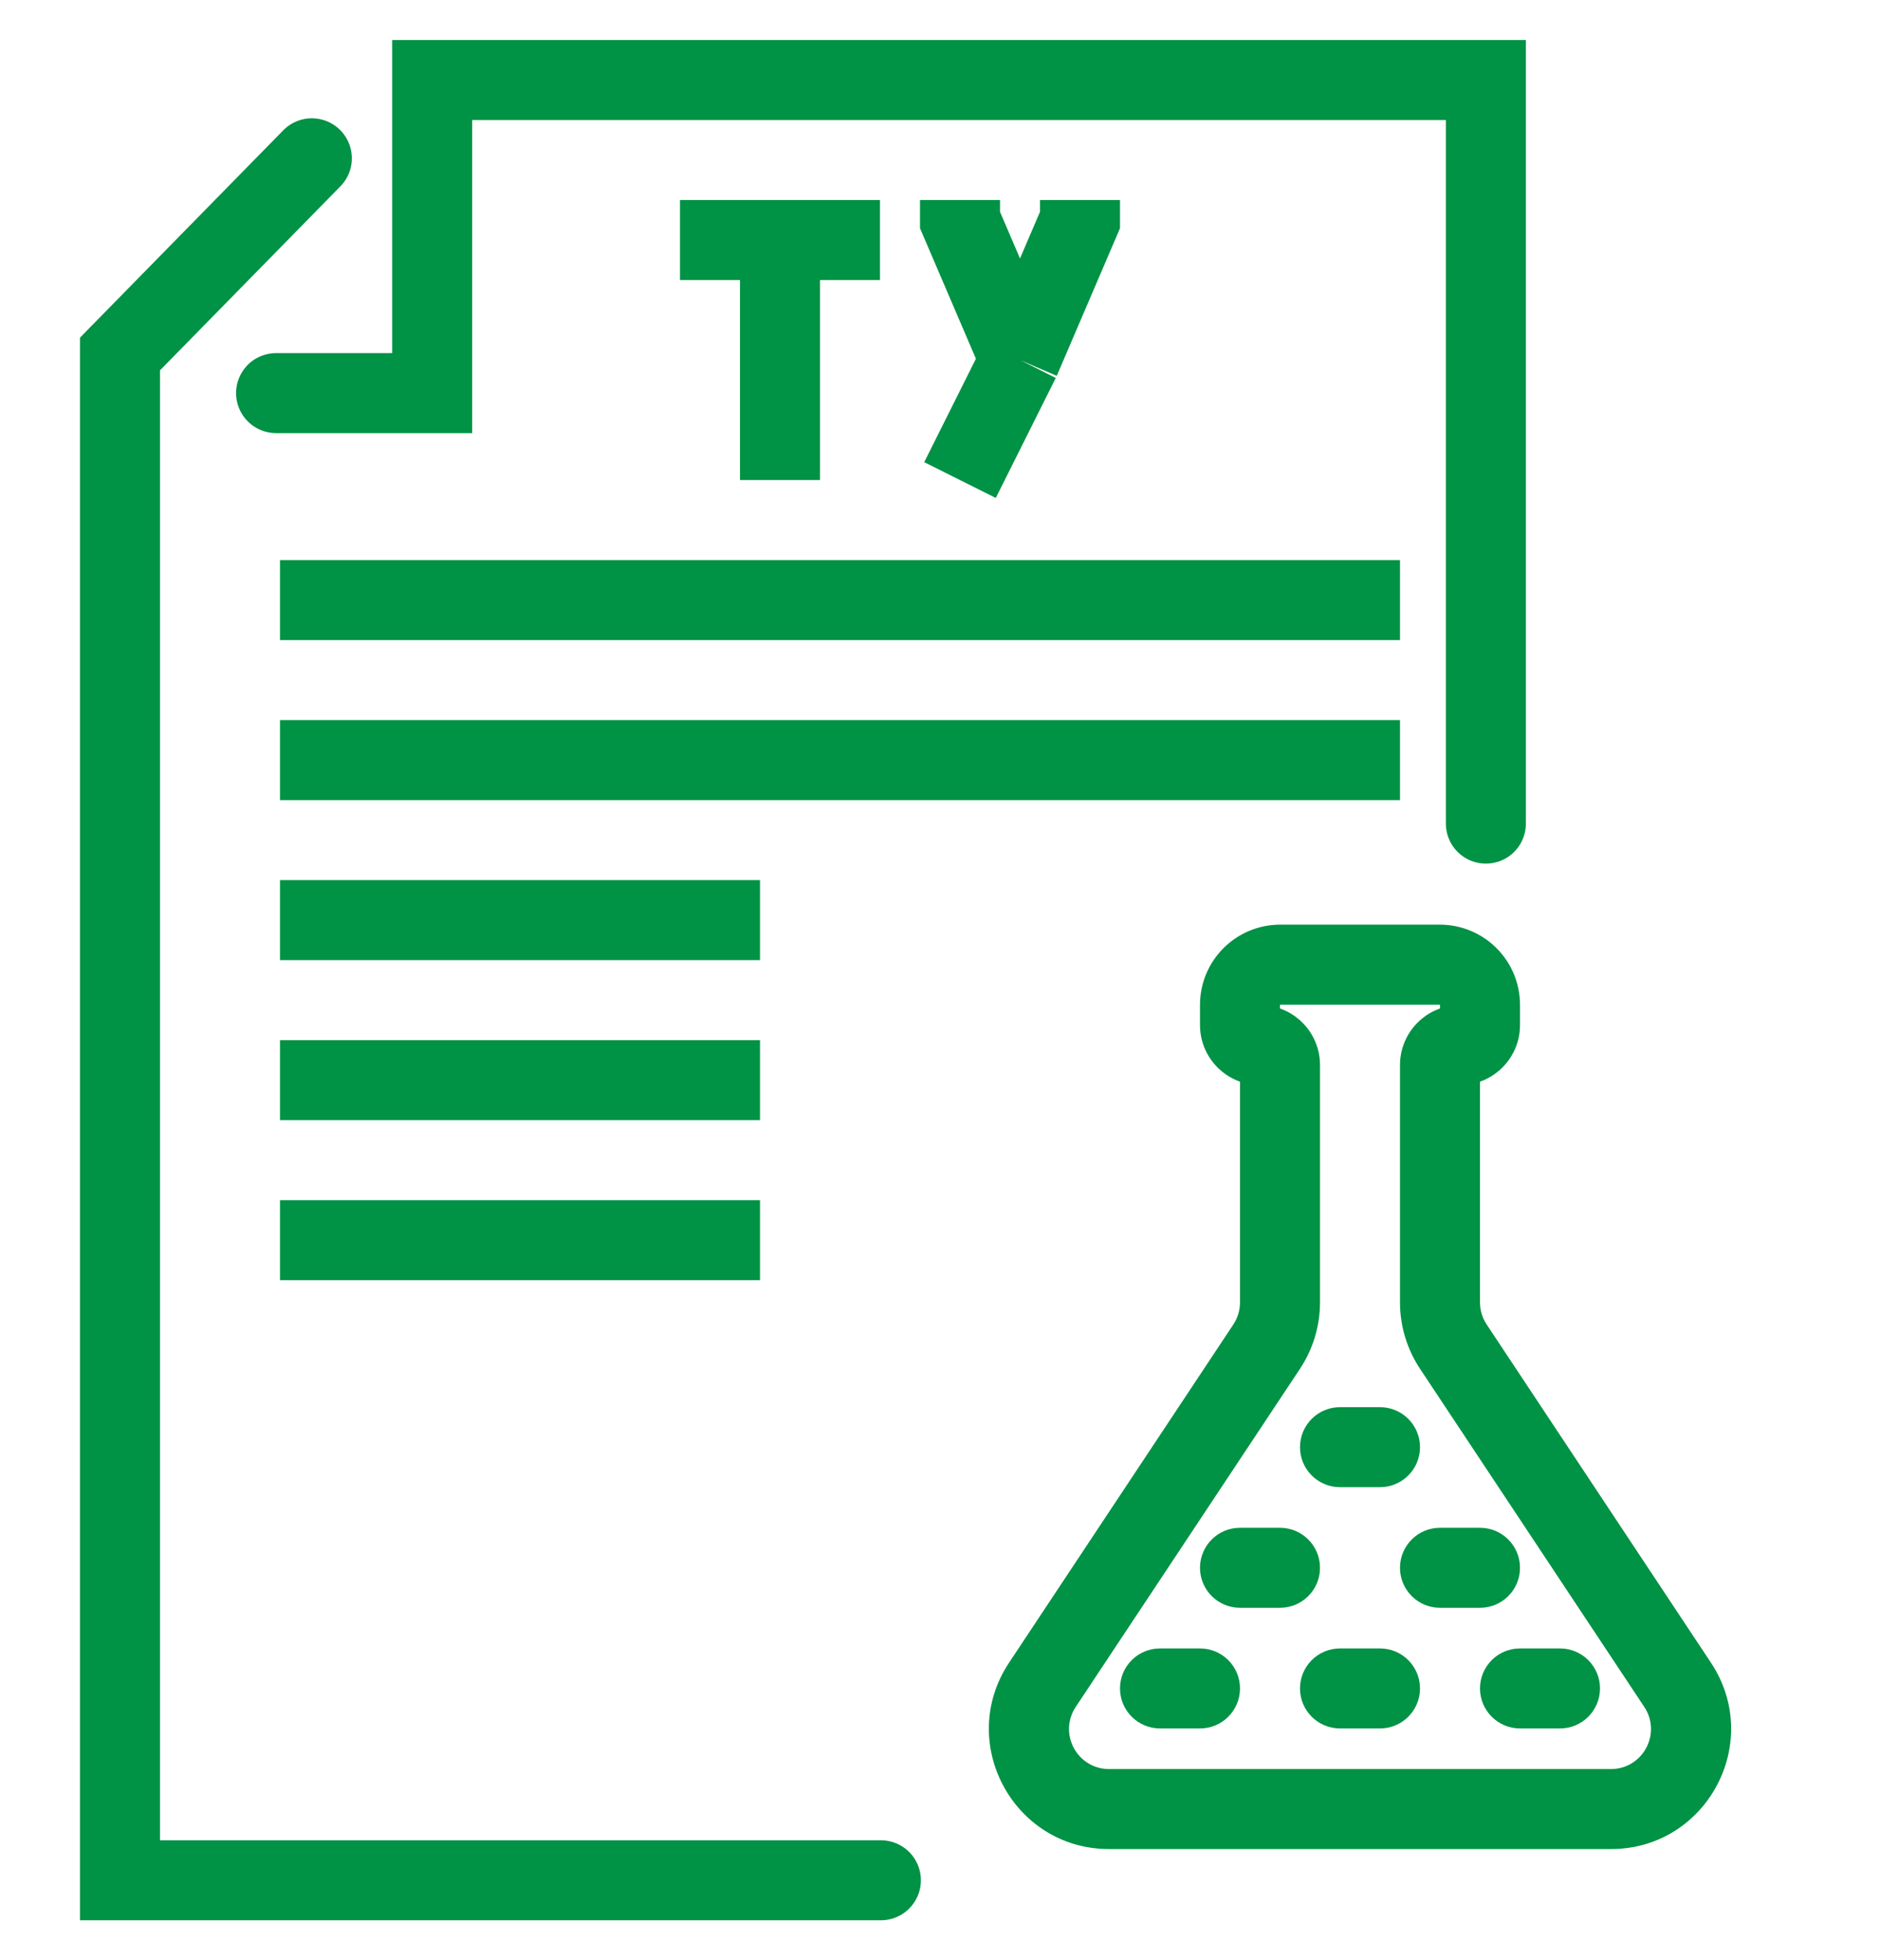 <svg width="47" height="49" viewBox="0 0 47 49" fill="none" xmlns="http://www.w3.org/2000/svg">
<path d="M6.902 9.826H10.804V2H20.478H37.147V20.587" stroke="#009245" stroke-width="2" stroke-miterlimit="10" stroke-linecap="round"/>
<path d="M22.022 47H3V8.848L7.796 3.957" stroke="#009245" stroke-width="2" stroke-miterlimit="10" stroke-linecap="round"/>
<path d="M19 23L7 23" stroke="#009245" stroke-width="2" stroke-miterlimit="10"/>
<path d="M19 27L7 27" stroke="#009245" stroke-width="2" stroke-miterlimit="10"/>
<path d="M19 31L7 31" stroke="#009245" stroke-width="2" stroke-miterlimit="10"/>
<path d="M7 15H35" stroke="#009245" stroke-width="2" stroke-miterlimit="10"/>
<path d="M7 19H35" stroke="#009245" stroke-width="2" stroke-miterlimit="10"/>
<path d="M33.5 35.174C32.948 35.174 32.5 35.622 32.5 36.174C32.5 36.726 32.948 37.174 33.5 37.174V35.174ZM34.5 37.174C35.052 37.174 35.5 36.726 35.5 36.174C35.5 35.622 35.052 35.174 34.5 35.174V37.174ZM31.667 33.661L32.5 34.214L31.667 33.661ZM41.94 42.114L42.774 41.562L41.94 42.114ZM32.005 25.113H35.995V23.113H32.005V25.113ZM36 25.118V25.623H38V25.118H36ZM35 26.623V32.556H37V26.623H35ZM35.5 34.214L41.107 42.667L42.774 41.562L37.167 33.108L35.5 34.214ZM40.273 44.22H27.727V46.22H40.273V44.22ZM26.893 42.667L32.5 34.214L30.833 33.108L25.226 41.562L26.893 42.667ZM33 32.556V26.623H31V32.556H33ZM32 25.623V25.118H30V25.623H32ZM33.5 37.174H34.5V35.174H33.5V37.174ZM31.5 25.123C31.776 25.123 32 25.347 32 25.623H30C30 26.451 30.672 27.123 31.5 27.123V25.123ZM33 26.623C33 25.794 32.328 25.123 31.5 25.123V27.123C31.224 27.123 31 26.899 31 26.623H33ZM32.5 34.214C32.826 33.722 33 33.145 33 32.556H31C31 32.752 30.942 32.944 30.833 33.108L32.5 34.214ZM27.727 44.22C26.929 44.22 26.452 43.332 26.893 42.667L25.226 41.562C23.904 43.556 25.334 46.22 27.727 46.22V44.22ZM41.107 42.667C41.548 43.332 41.071 44.22 40.273 44.22V46.22C42.666 46.22 44.096 43.556 42.774 41.562L41.107 42.667ZM35 32.556C35 33.145 35.174 33.722 35.5 34.214L37.167 33.108C37.058 32.944 37 32.752 37 32.556H35ZM36.5 25.123C35.672 25.123 35 25.794 35 26.623H37C37 26.899 36.776 27.123 36.5 27.123V25.123ZM36 25.623C36 25.347 36.224 25.123 36.5 25.123V27.123C37.328 27.123 38 26.451 38 25.623H36ZM35.995 25.113C35.997 25.113 35.997 25.113 35.997 25.113C35.997 25.113 35.997 25.113 35.997 25.113C35.996 25.113 35.997 25.113 35.998 25.114C36 25.115 36 25.116 36 25.116C36 25.116 36 25.116 36 25.116C36 25.115 36 25.116 36 25.118H38C38 24.01 37.102 23.113 35.995 23.113V25.113ZM32.005 23.113C30.898 23.113 30 24.01 30 25.118H32C32 25.116 32 25.115 32 25.116C32 25.116 32 25.116 32 25.116C32 25.116 32 25.115 32.002 25.114C32.003 25.113 32.004 25.113 32.003 25.113C32.003 25.113 32.003 25.113 32.003 25.113C32.003 25.113 32.003 25.113 32.005 25.113V23.113Z" fill="#009245"/>
<path d="M31 38.189C30.448 38.189 30 38.637 30 39.189C30 39.742 30.448 40.189 31 40.189V38.189ZM32 40.189C32.552 40.189 33 39.742 33 39.189C33 38.637 32.552 38.189 32 38.189V40.189ZM31 40.189H32V38.189H31V40.189Z" fill="#009245"/>
<path d="M36 38.189C35.448 38.189 35 38.637 35 39.189C35 39.742 35.448 40.189 36 40.189V38.189ZM37 40.189C37.552 40.189 38 39.742 38 39.189C38 38.637 37.552 38.189 37 38.189V40.189ZM36 40.189H37V38.189H36V40.189Z" fill="#009245"/>
<path d="M33.5 41.205C32.948 41.205 32.5 41.652 32.5 42.205C32.5 42.757 32.948 43.205 33.5 43.205V41.205ZM34.5 43.205C35.052 43.205 35.5 42.757 35.5 42.205C35.5 41.652 35.052 41.205 34.5 41.205V43.205ZM33.5 43.205H34.5V41.205H33.5V43.205Z" fill="#009245"/>
<path d="M29 41.205C28.448 41.205 28 41.652 28 42.205C28 42.757 28.448 43.205 29 43.205V41.205ZM30 43.205C30.552 43.205 31 42.757 31 42.205C31 41.652 30.552 41.205 30 41.205V43.205ZM29 43.205H30V41.205H29V43.205Z" fill="#009245"/>
<path d="M38 41.205C37.448 41.205 37 41.652 37 42.205C37 42.757 37.448 43.205 38 43.205V41.205ZM39 43.205C39.552 43.205 40 42.757 40 42.205C40 41.652 39.552 41.205 39 41.205V43.205ZM38 43.205H39V41.205H38V43.205Z" fill="#009245"/>
<path d="M17 6H19.5M22 6H19.5M19.5 6V12M25.5 9L24 5.5V5M25.5 9L27 5.5V5M25.5 9L24 12" stroke="#009245" stroke-width="2"/>
</svg>

